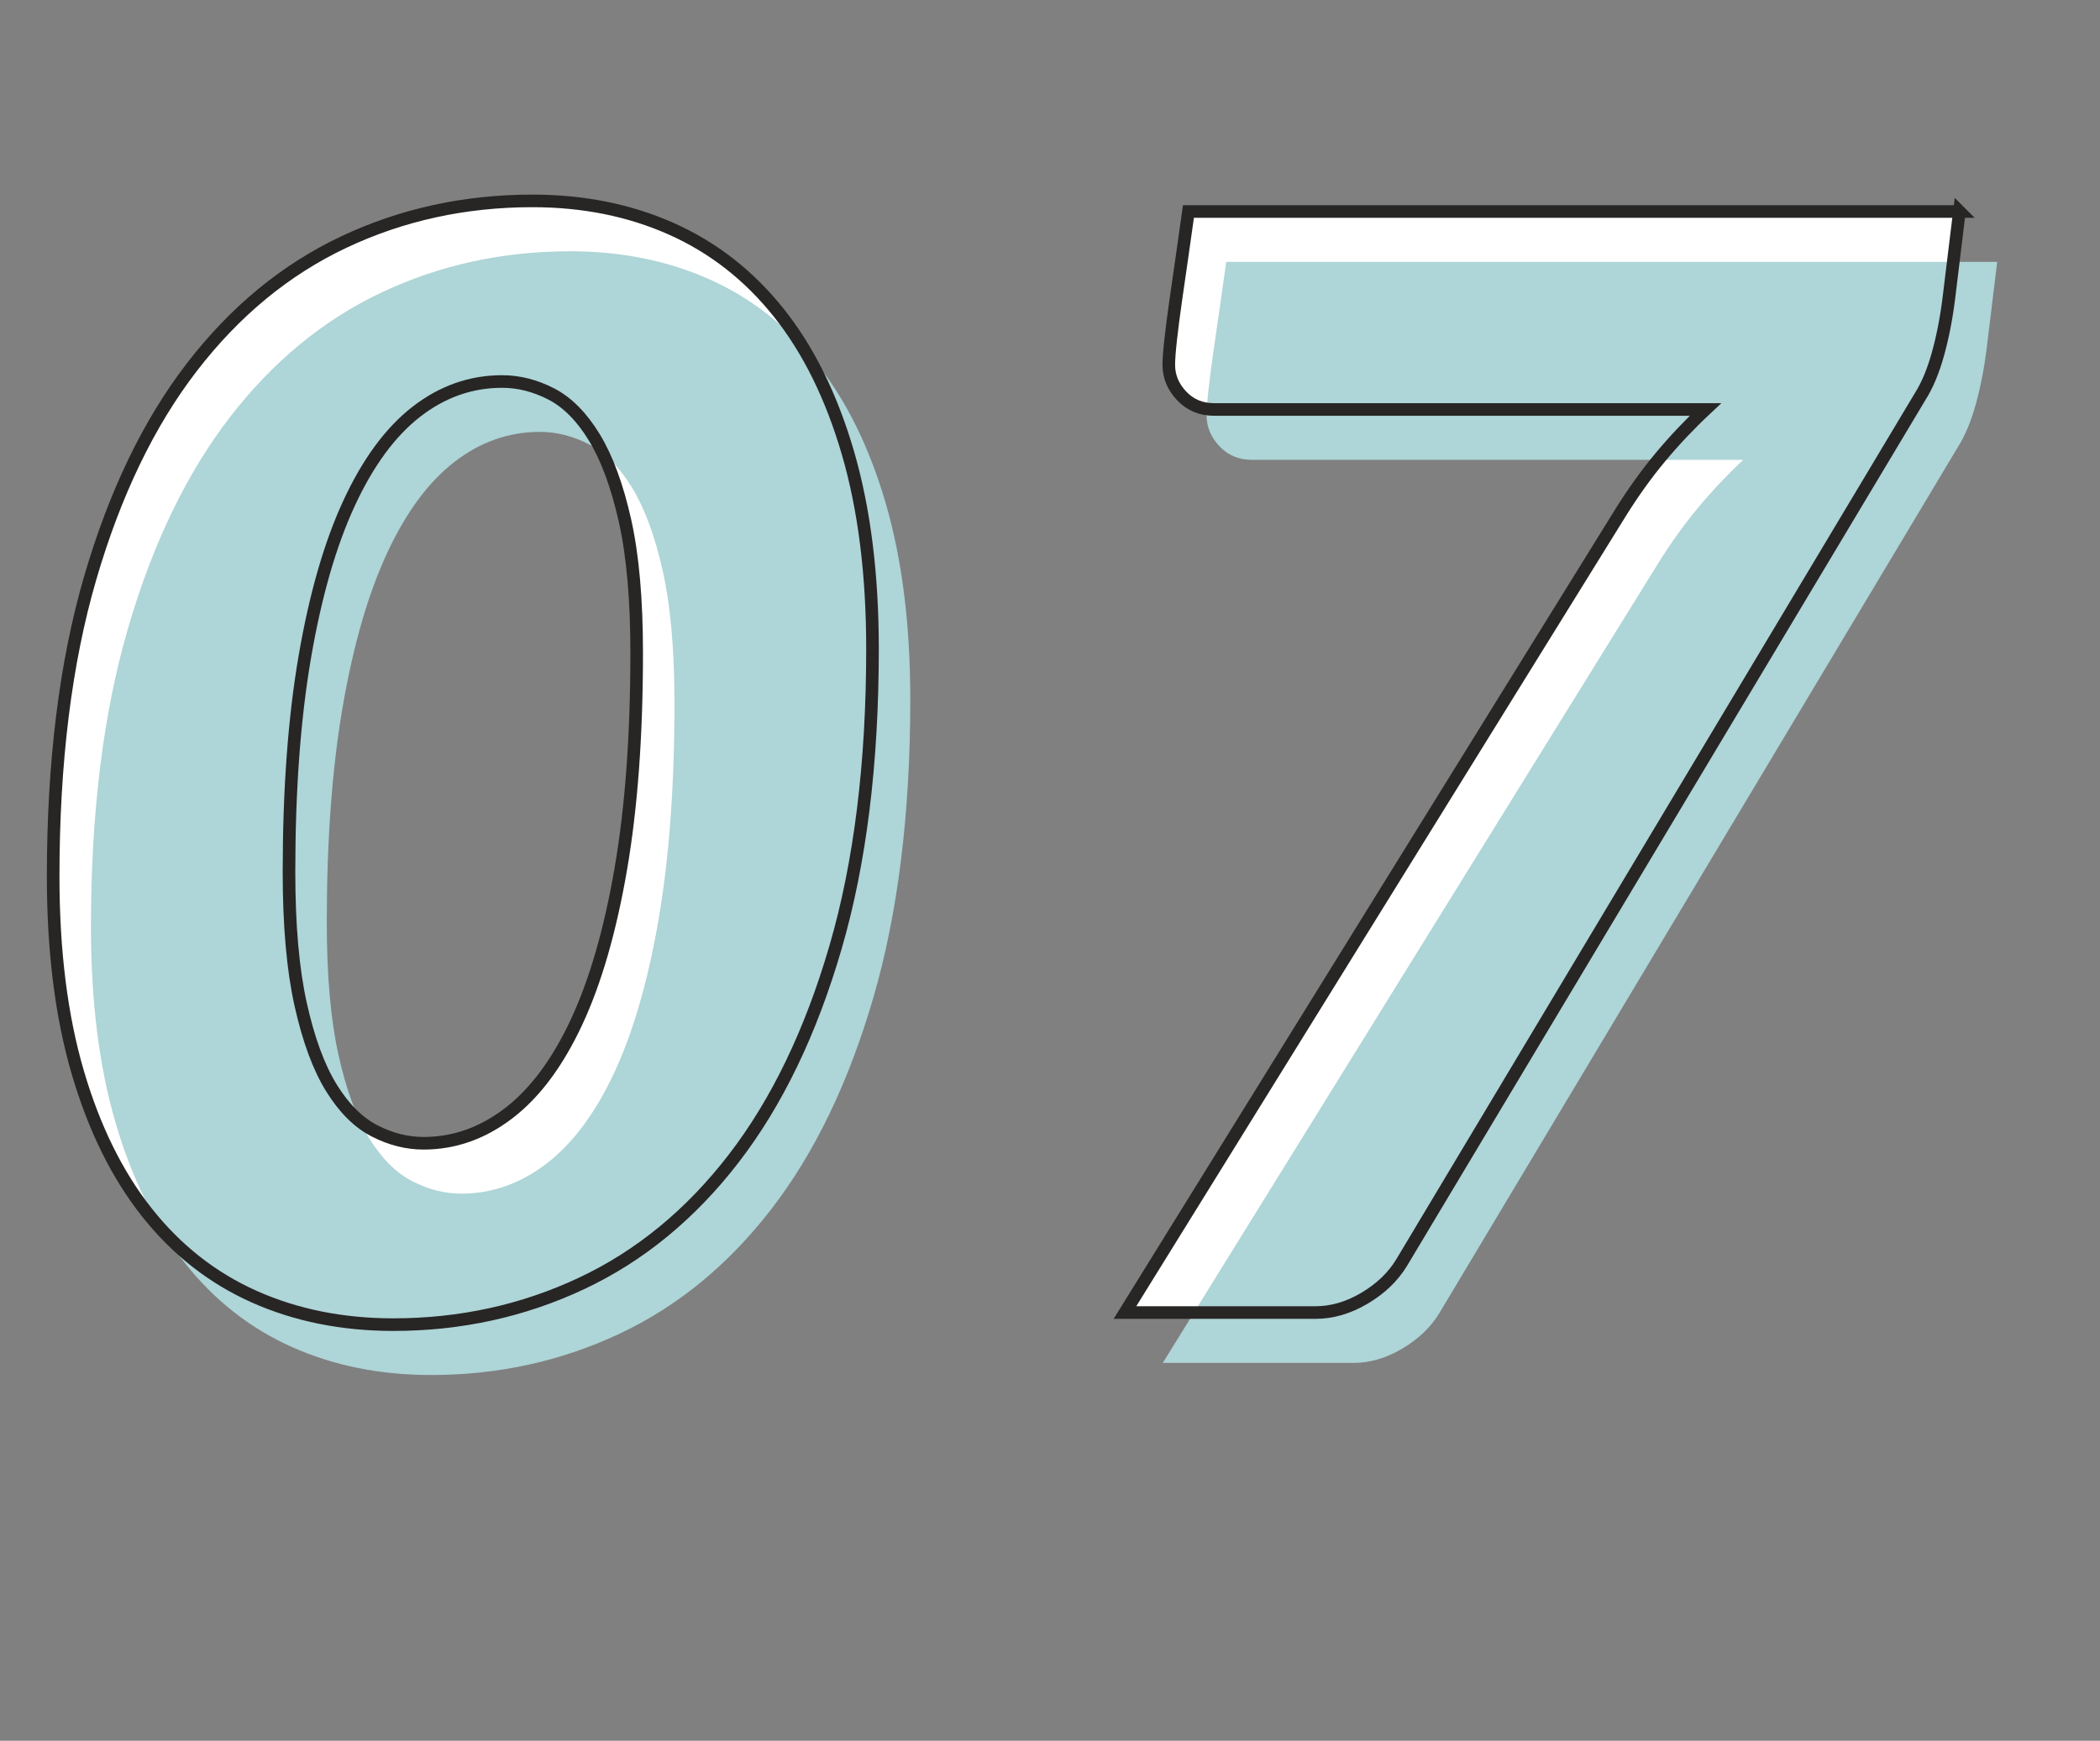 <?xml version="1.0" encoding="UTF-8"?>
<svg id="_レイヤー_2" data-name="レイヤー 2" xmlns="http://www.w3.org/2000/svg" viewBox="0 0 166.7 138.21">
  <rect x="0" y="0" width="166.7" height="138.21" fill="#808080" stroke="none"/>
  <defs>
    <style>
      .cls-1 {
        fill: none;
        stroke: #282525;
      }

      .cls-2 {
        fill: #aed5d7;
      }

      .cls-2, .cls-3 {
        stroke-width: 0px;
      }

      .cls-3 {
        fill: #fff;
      }
    </style>
  </defs>
  <g id="_レイヤー_1-2" data-name="レイヤー 1">
    <g>
      <g>
        <path class="cls-3" d="m42.26,15.95c4.04,0,7.72.74,11.04,2.22,3.32,1.48,6.16,3.7,8.52,6.66,2.36,2.96,4.19,6.67,5.49,11.13,1.3,4.46,1.95,9.65,1.95,15.57,0,9.08-.98,16.98-2.94,23.7-1.96,6.72-4.65,12.3-8.07,16.74s-7.45,7.75-12.09,9.93c-4.64,2.18-9.62,3.27-14.94,3.27-4.04,0-7.72-.74-11.04-2.22-3.32-1.48-6.16-3.71-8.52-6.69-2.36-2.98-4.19-6.69-5.49-11.13-1.3-4.44-1.95-9.62-1.95-15.54,0-9.08.98-16.98,2.94-23.7,1.96-6.72,4.65-12.3,8.07-16.74,3.42-4.44,7.44-7.75,12.06-9.93,4.62-2.18,9.61-3.27,14.97-3.27Zm-8.64,74.82c2.44,0,4.7-.8,6.78-2.4,2.08-1.6,3.87-4.01,5.37-7.23,1.5-3.22,2.67-7.27,3.51-12.15.84-4.88,1.26-10.6,1.26-17.16,0-4.24-.31-7.74-.93-10.5-.62-2.76-1.43-4.96-2.43-6.6-1-1.64-2.14-2.79-3.42-3.45-1.28-.66-2.58-.99-3.9-.99-2.48,0-4.75.8-6.81,2.4-2.06,1.6-3.84,4.02-5.34,7.26-1.5,3.24-2.67,7.3-3.51,12.18-.84,4.88-1.26,10.58-1.26,17.1,0,4.24.31,7.75.93,10.53.62,2.78,1.43,4.98,2.43,6.6,1,1.62,2.14,2.76,3.42,3.42,1.28.66,2.58.99,3.9.99Z"/>
        <path class="cls-3" d="m155.54,16.79l-.84,6.9c-.2,1.6-.49,3.08-.87,4.44-.38,1.36-.85,2.48-1.41,3.36l-41.16,68.76c-.68,1.12-1.66,2.06-2.94,2.82-1.28.76-2.58,1.14-3.9,1.14h-15.12l39.36-63.54c1-1.6,2.05-3.06,3.15-4.38,1.1-1.32,2.29-2.58,3.57-3.78h-39c-1.04,0-1.9-.36-2.58-1.08-.68-.72-1.02-1.54-1.02-2.46,0-.44.05-1.11.15-2.01.1-.9.23-1.91.39-3.03.16-1.12.33-2.3.51-3.54.18-1.24.35-2.44.51-3.6h61.2Z"/>
      </g>
      <g>
        <path class="cls-2" d="m45.26,19.95c4.04,0,7.72.74,11.04,2.22,3.32,1.48,6.16,3.7,8.52,6.66,2.36,2.96,4.19,6.67,5.49,11.13,1.3,4.46,1.95,9.65,1.95,15.57,0,9.08-.98,16.98-2.94,23.7-1.96,6.72-4.65,12.3-8.07,16.74s-7.45,7.75-12.09,9.93c-4.64,2.18-9.62,3.27-14.94,3.27-4.04,0-7.72-.74-11.04-2.22-3.32-1.48-6.16-3.71-8.52-6.69-2.36-2.98-4.19-6.69-5.49-11.13-1.3-4.44-1.95-9.62-1.95-15.54,0-9.08.98-16.98,2.94-23.7,1.96-6.72,4.65-12.3,8.07-16.74,3.42-4.44,7.44-7.75,12.06-9.93,4.62-2.18,9.61-3.27,14.97-3.27Zm-8.64,74.82c2.44,0,4.7-.8,6.78-2.4,2.08-1.6,3.87-4.01,5.37-7.23,1.5-3.22,2.67-7.27,3.51-12.15.84-4.88,1.26-10.6,1.26-17.16,0-4.24-.31-7.74-.93-10.5-.62-2.76-1.43-4.96-2.43-6.6-1-1.64-2.14-2.79-3.42-3.45-1.28-.66-2.58-.99-3.9-.99-2.48,0-4.75.8-6.81,2.4-2.06,1.6-3.84,4.02-5.34,7.26-1.5,3.24-2.67,7.3-3.51,12.18-.84,4.88-1.26,10.58-1.26,17.1,0,4.24.31,7.75.93,10.53.62,2.78,1.43,4.98,2.43,6.6,1,1.62,2.14,2.76,3.42,3.42,1.28.66,2.58.99,3.9.99Z"/>
        <path class="cls-2" d="m158.54,20.79l-.84,6.9c-.2,1.6-.49,3.08-.87,4.44-.38,1.36-.85,2.48-1.41,3.36l-41.16,68.76c-.68,1.12-1.66,2.06-2.94,2.82-1.28.76-2.58,1.14-3.9,1.14h-15.12l39.36-63.54c1-1.6,2.05-3.06,3.15-4.38,1.1-1.32,2.29-2.58,3.57-3.78h-39c-1.04,0-1.9-.36-2.58-1.08-.68-.72-1.02-1.54-1.02-2.46,0-.44.05-1.11.15-2.01.1-.9.23-1.91.39-3.03.16-1.12.33-2.3.51-3.54.18-1.24.35-2.44.51-3.6h61.2Z"/>
      </g>
      <g>
        <path class="cls-1" d="m42.26,15.95c4.04,0,7.72.74,11.04,2.22,3.32,1.48,6.16,3.7,8.52,6.66,2.36,2.96,4.19,6.67,5.49,11.13,1.3,4.46,1.95,9.65,1.95,15.57,0,9.08-.98,16.98-2.94,23.7-1.96,6.72-4.65,12.3-8.07,16.74s-7.45,7.75-12.09,9.93c-4.64,2.18-9.62,3.27-14.94,3.27-4.04,0-7.72-.74-11.04-2.22-3.32-1.48-6.16-3.71-8.52-6.69-2.36-2.98-4.19-6.69-5.49-11.13-1.3-4.44-1.95-9.62-1.95-15.54,0-9.08.98-16.98,2.94-23.7,1.96-6.72,4.65-12.3,8.07-16.74,3.42-4.44,7.44-7.75,12.06-9.93,4.62-2.18,9.61-3.27,14.97-3.27Zm-8.64,74.82c2.44,0,4.7-.8,6.78-2.4,2.08-1.6,3.87-4.01,5.37-7.23,1.5-3.22,2.67-7.27,3.51-12.15.84-4.88,1.26-10.6,1.26-17.16,0-4.24-.31-7.74-.93-10.5-.62-2.76-1.43-4.96-2.43-6.6-1-1.64-2.14-2.79-3.42-3.45-1.28-.66-2.58-.99-3.9-.99-2.48,0-4.75.8-6.81,2.4-2.06,1.6-3.84,4.02-5.34,7.26-1.5,3.24-2.67,7.3-3.51,12.18-.84,4.88-1.26,10.58-1.26,17.1,0,4.24.31,7.75.93,10.53.62,2.78,1.43,4.98,2.43,6.6,1,1.62,2.14,2.76,3.42,3.42,1.28.66,2.58.99,3.9.99Z"/>
        <path class="cls-1" d="m155.54,16.79l-.84,6.9c-.2,1.6-.49,3.08-.87,4.44-.38,1.36-.85,2.48-1.41,3.36l-41.16,68.76c-.68,1.12-1.66,2.06-2.94,2.82-1.28.76-2.58,1.14-3.9,1.14h-15.12l39.36-63.54c1-1.6,2.05-3.06,3.15-4.38,1.1-1.32,2.29-2.58,3.57-3.78h-39c-1.04,0-1.9-.36-2.58-1.08-.68-.72-1.02-1.54-1.02-2.46,0-.44.05-1.11.15-2.01.1-.9.23-1.91.39-3.03.16-1.12.33-2.3.51-3.54.18-1.24.35-2.44.51-3.6h61.2Z"/>
      </g>
    </g>
  </g>
</svg>